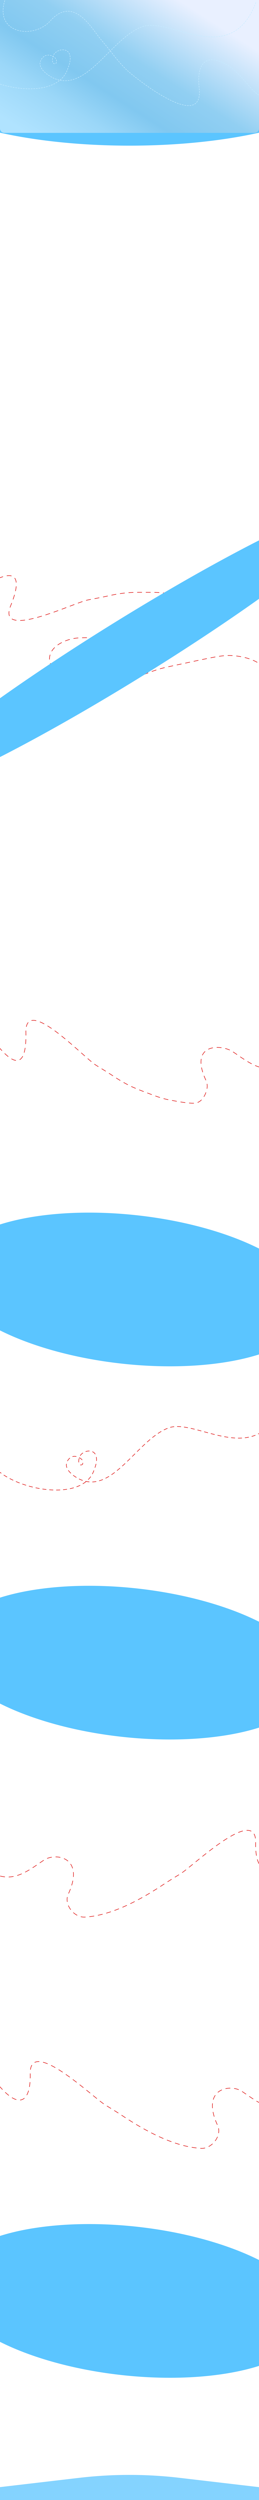 <?xml version="1.0" encoding="UTF-8"?> <svg xmlns="http://www.w3.org/2000/svg" width="3726" height="35870" viewBox="0 0 3726 35870" fill="none"><g clip-path="url(#clip0_461_12103)"><rect width="3726" height="35870" fill="white"></rect><path d="M-93.156 21035.6C186.015 21374.9 1177.01 21569 1349.34 21102.8C1374.77 21034.1 1403.12 20962.7 1381.18 20888.8C1346.63 20772.4 1164.98 20814 1139.9 20918.3C1132.22 20950.2 1124.25 20989.6 1150.89 21015.4C1159.75 21023.9 1187.5 21016.4 1188.63 21006C1205.13 20942.7 1152.71 20920.1 1127.33 20908.2C1053.51 20873.6 992.564 20909.8 963.146 20977.6C921.29 21074.1 1044.22 21167.8 1112.29 21206.2C1606.05 21484.6 1963.16 20659 2423.45 20487.6C2823.8 20338.5 3698.05 21102.8 4062.89 20133.6" stroke="#E33837" stroke-width="9.315" stroke-linecap="round" stroke-dasharray="49.68 49.68"></path><path d="M4091.64 15274.3C3799.97 15432.6 3572.22 15239.2 3351.85 15091.3C3182.41 14977.5 2713.75 14966.4 2962.75 15500.6C2981.67 15541.1 2985.63 15585.2 2975.87 15628.7C2962.87 15686.6 2937.14 15742.3 2894.55 15784.2C2853.78 15824.4 2809.79 15831.3 2754.02 15828.2C2645.68 15822.3 2536.72 15800.4 2430.31 15780.2C2333.99 15761.9 2243.67 15728.6 2152.34 15693.8C2058.95 15658.3 1964.55 15624.8 1874.5 15581.3C1788.3 15539.6 1706.7 15490.4 1626.97 15437.5C1546.33 15384.1 1463.39 15334.7 1381.32 15283.5C1204.92 15173.6 359.598 14267.8 372.521 14812.2C381.991 15211.1 277.738 15402.3 -61.916 14967.6" stroke="#E33837" stroke-width="9.315" stroke-linecap="round" stroke-dasharray="62.1 62.1"></path><path d="M-108.673 26871.9C183.001 27030.2 410.748 26836.7 631.119 26688.8C800.558 26575.1 1230.19 26644.7 981.184 27178.8C915.679 27319.4 1061.23 27514.6 1220.27 27506C1609.37 27484.7 2032.17 27249.7 2356 27035.1C2436.64 26981.7 2519.57 26932.2 2601.64 26881.1C2778.05 26771.1 3690.8 25893.4 3677.87 26437.8C3668.4 26836.7 3833.47 26984.3 4173.12 26549.6" stroke="#E33837" stroke-width="9.315" stroke-linecap="round" stroke-dasharray="62.1 62.1"></path><path d="M4221.25 30189.9C3929.58 30348.2 3701.83 30154.7 3481.46 30006.8C3312.02 29893.1 2882.39 29962.7 3131.39 30496.8C3196.9 30637.4 3051.35 30832.6 2892.31 30824C2503.21 30802.7 2080.41 30567.7 1756.58 30353.1C1675.93 30299.7 1593 30250.2 1510.93 30199.1C1334.53 30089.1 421.783 29211.4 434.706 29755.8C444.176 30154.7 279.108 30302.3 -60.546 29867.6" stroke="#E33837" stroke-width="9.315" stroke-linecap="round" stroke-dasharray="62.1 62.1"></path><path d="M3794.31 9579.8C3668.55 9433.59 3398.62 9408.16 3324.53 9405.41C3233.53 9402.04 3144.11 9416.26 3055.07 9433.59C2874.27 9468.8 2694.39 9508.63 2514.24 9546.95C2438.85 9562.99 2363.27 9578.02 2289.27 9599.83C2200.55 9625.98 2115.21 9660.94 2028.2 9691.97C1925.03 9728.77 1821.17 9761.05 1713.45 9781.74C1611.11 9801.4 1507.83 9810.02 1403.78 9813.25C1320.19 9815.84 1235.71 9815.93 1152.21 9810.87C1090.59 9807.14 1028.32 9800.56 969.664 9780C886.195 9750.74 826.297 9689.7 776.513 9618.83C735.977 9561.12 702.69 9495.17 714.451 9422.51C743.285 9244.39 987.966 9160.17 1128.62 9152.86C1261.16 9145.96 1393.16 9150.39 1525.37 9159.19C1910.66 9184.83 2529.5 9249.11 2819.48 8967.18C2851.58 8935.98 2870.94 8896.2 2877.27 8852.08C2885.71 8793.3 2881.43 8732.13 2856.53 8677.77C2832.69 8625.73 2794.01 8603.71 2740.8 8586.74C2637.43 8553.77 2527.79 8535.53 2421.15 8516.6C2324.62 8499.47 2228.34 8498.55 2130.63 8498.55C2030.73 8498.55 1930.57 8496.35 1830.93 8505.04C1735.54 8513.36 1641.78 8530.39 1548.48 8551.43C1454.12 8572.72 1359.03 8589.45 1264.14 8608.11C1060.18 8648.22 -51.83 9194.49 153.693 8690.21C304.286 8320.72 274.788 8104.92 -197.172 8390.58" stroke="#E33837" stroke-width="9.315" stroke-linecap="round" stroke-dasharray="62.1 62.1"></path><g filter="url(#filter0_f_461_12103)"><ellipse cx="1863.32" cy="1117.92" rx="3167.41" ry="971.986" fill="#5BC5FF"></ellipse></g><path d="M0 0H3726V1844.37C3726 1878.67 3698.2 1906.47 3663.9 1906.47H62.1C27.803 1906.47 0 1878.67 0 1844.37V0Z" fill="url(#paint0_linear_461_12103)"></path><path d="M-471.961 931.215C-192.79 1270.49 798.209 1464.56 970.534 998.454C995.963 929.675 1024.32 858.326 1002.38 784.429C967.829 668.06 786.178 709.624 761.093 813.915C753.419 845.819 745.443 885.231 772.088 910.969C780.95 919.529 808.691 912.031 809.826 901.6C826.322 838.323 773.903 815.678 748.523 803.791C674.701 769.213 613.759 805.452 584.341 873.24C542.485 969.69 665.412 1063.4 733.481 1101.79C1227.24 1380.25 1584.36 554.57 2044.64 383.182C2444.99 234.11 3319.24 998.454 3684.08 29.212" stroke="#C6EBFF" stroke-width="6.21" stroke-linecap="round" stroke-dasharray="18.63 18.63"></path><path d="M4007.39 1414.11C3680.29 1470.02 3617.32 1224.92 3365.97 1002.56C3200.79 856.428 2802.08 678.83 2865.79 1264.74C2936.23 1912.58 1933.48 1112.85 1809.52 990.671C1741.33 923.459 1679.94 850.572 1621.47 774.887C1562.33 698.329 1499.73 624.829 1438.51 549.963C1306.92 389.047 1052.59 -68.307 720.354 302.736C454.19 599.992 -242.2 461.091 173.912 -213.933" stroke="#C6EBFF" stroke-width="6.21" stroke-linecap="round" stroke-dasharray="18.63 18.63"></path><g filter="url(#filter1_f_461_12103)"><ellipse cx="1850.44" cy="9313.95" rx="3939.49" ry="431.054" transform="rotate(-31.748 1850.44 9313.95)" fill="#5BC5FF"></ellipse></g><g filter="url(#filter2_f_461_12103)"><ellipse cx="1862.72" cy="18501" rx="2645.8" ry="1069.87" transform="rotate(6.332 1862.72 18501)" fill="#5BC5FF"></ellipse></g><g filter="url(#filter3_f_461_12103)"><ellipse cx="1862.72" cy="23855.2" rx="2645.8" ry="1069.87" transform="rotate(6.332 1862.72 23855.2)" fill="#5BC5FF"></ellipse></g><g filter="url(#filter4_f_461_12103)"><ellipse cx="1862.72" cy="33013.1" rx="2645.8" ry="1069.87" transform="rotate(6.332 1862.72 33013.1)" fill="#5BC5FF"></ellipse></g><path data-figma-bg-blur-radius="62.1" d="M-21.727 35687.1L1140.58 35551.3C1619.53 35495.3 2103.38 35495.3 2582.34 35551.3L3744.64 35687.1V38193.2H-21.727V35687.1Z" fill="#84D3FF"></path></g><defs><filter id="filter0_f_461_12103" x="-2789.37" y="-1339.34" width="9305.37" height="4914.52" filterUnits="userSpaceOnUse" color-interpolation-filters="sRGB"><feFlood flood-opacity="0" result="BackgroundImageFix"></feFlood><feBlend mode="normal" in="SourceGraphic" in2="BackgroundImageFix" result="shape"></feBlend><feGaussianBlur stdDeviation="742.637" result="effect1_foregroundBlur_461_12103"></feGaussianBlur></filter><filter id="filter1_f_461_12103" x="-2992.64" y="5723.24" width="9686.17" height="7181.43" filterUnits="userSpaceOnUse" color-interpolation-filters="sRGB"><feFlood flood-opacity="0" result="BackgroundImageFix"></feFlood><feBlend mode="normal" in="SourceGraphic" in2="BackgroundImageFix" result="shape"></feBlend><feGaussianBlur stdDeviation="742.637" result="effect1_foregroundBlur_461_12103"></feGaussianBlur></filter><filter id="filter2_f_461_12103" x="-2254.92" y="15912.7" width="8235.27" height="5176.41" filterUnits="userSpaceOnUse" color-interpolation-filters="sRGB"><feFlood flood-opacity="0" result="BackgroundImageFix"></feFlood><feBlend mode="normal" in="SourceGraphic" in2="BackgroundImageFix" result="shape"></feBlend><feGaussianBlur stdDeviation="742.637" result="effect1_foregroundBlur_461_12103"></feGaussianBlur></filter><filter id="filter3_f_461_12103" x="-2254.92" y="21266.9" width="8235.27" height="5176.41" filterUnits="userSpaceOnUse" color-interpolation-filters="sRGB"><feFlood flood-opacity="0" result="BackgroundImageFix"></feFlood><feBlend mode="normal" in="SourceGraphic" in2="BackgroundImageFix" result="shape"></feBlend><feGaussianBlur stdDeviation="742.637" result="effect1_foregroundBlur_461_12103"></feGaussianBlur></filter><filter id="filter4_f_461_12103" x="-2254.92" y="30424.9" width="8235.27" height="5176.41" filterUnits="userSpaceOnUse" color-interpolation-filters="sRGB"><feFlood flood-opacity="0" result="BackgroundImageFix"></feFlood><feBlend mode="normal" in="SourceGraphic" in2="BackgroundImageFix" result="shape"></feBlend><feGaussianBlur stdDeviation="742.637" result="effect1_foregroundBlur_461_12103"></feGaussianBlur></filter><clipPath id="bgblur_1_461_12103_clip_path" transform="translate(2254.92 -30424.9)"><path d="M-21.727 35687.1L1140.58 35551.3C1619.53 35495.3 2103.38 35495.3 2582.34 35551.3L3744.64 35687.1V38193.2H-21.727V35687.1Z"></path></clipPath><linearGradient id="paint0_linear_461_12103" x1="375.705" y1="1906.47" x2="1886.22" y2="-442.196" gradientUnits="userSpaceOnUse"><stop offset="0" stop-color="#B0E3FF"></stop><stop offset="0.23" stop-color="#9BD7F8"></stop><stop offset="0.4" stop-color="#81C8F0"></stop><stop offset="0.617" stop-color="#91CFF2"></stop><stop offset="1" stop-color="#E9F0FF"></stop></linearGradient><clipPath id="clip0_461_12103"><rect width="3726" height="35870" fill="white"></rect></clipPath></defs></svg> 
